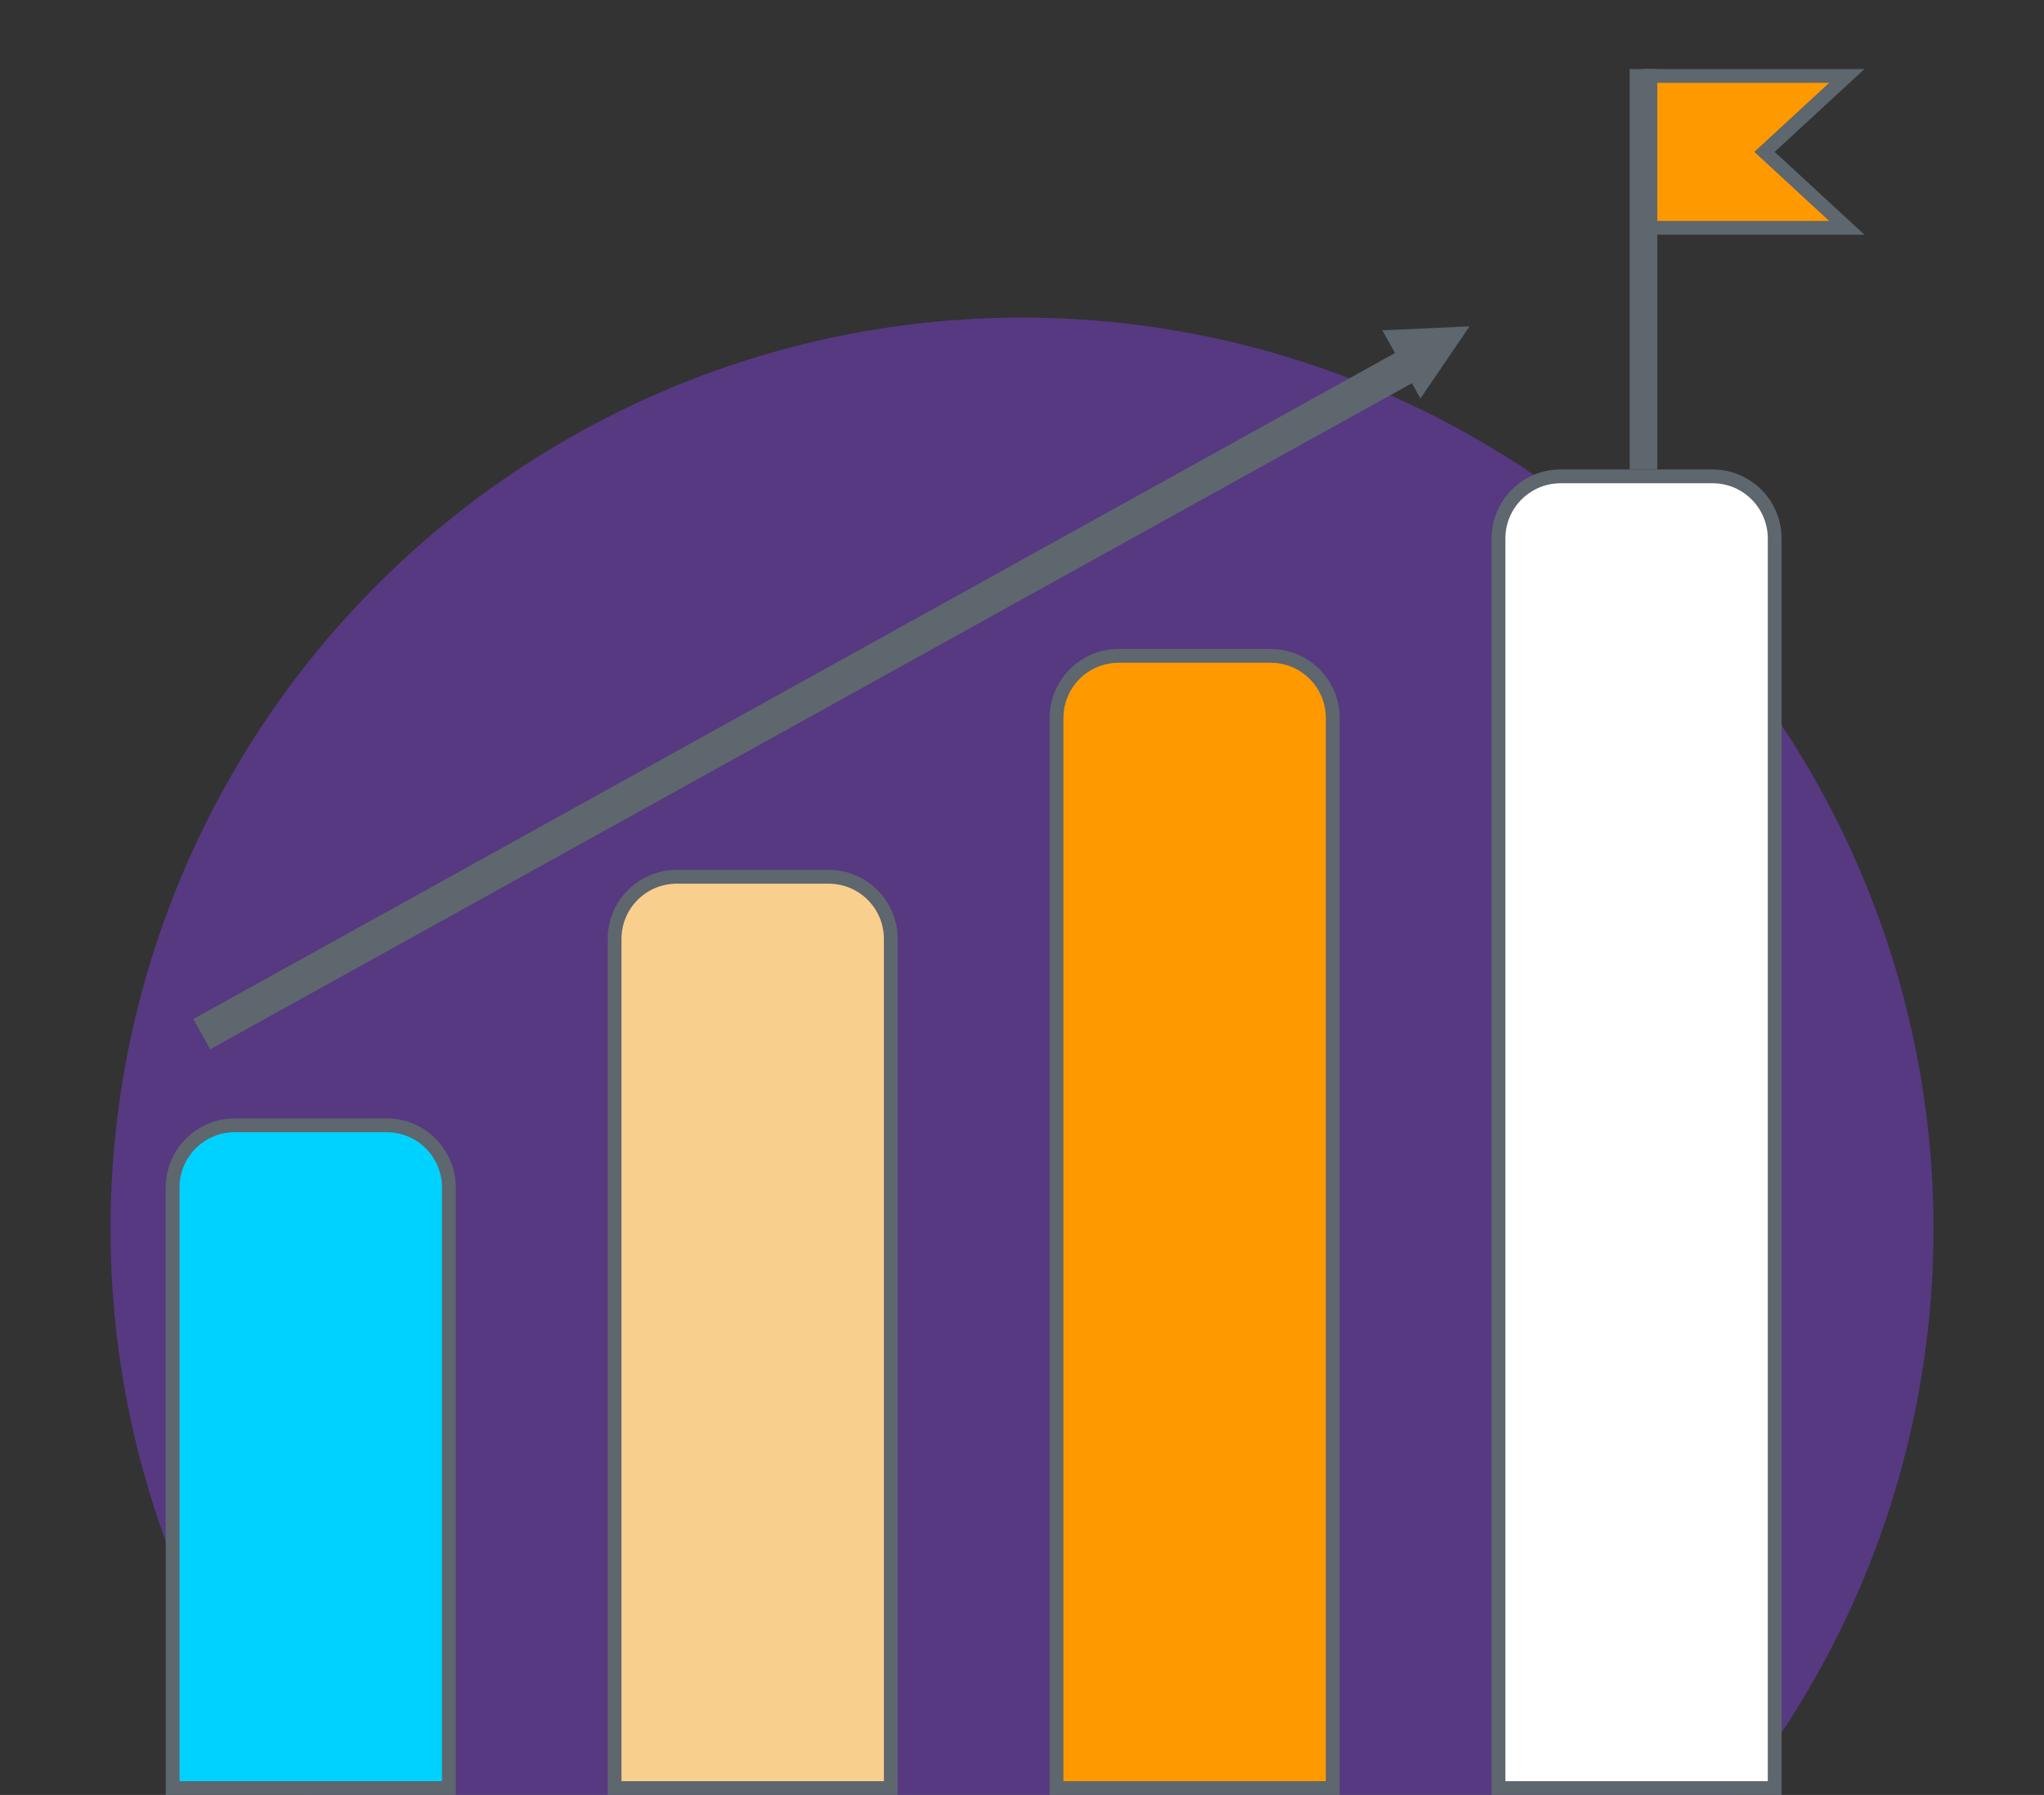 <svg width="148" height="130" viewBox="0 0 148 130" fill="none" xmlns="http://www.w3.org/2000/svg">
<rect x="0" y="0" width="148" height="130" fill="#333333" stroke="none"/>
<g clip-path="url(#clip0_926_7144)">
<circle cx="74" cy="89" r="66" fill="#7E3FDC" fill-opacity="0.46"/>
<path d="M12.5 86C12.5 83.515 14.515 81.5 17 81.5H28C30.485 81.5 32.5 83.515 32.5 86L32.5 129.5H12.5L12.5 86Z" fill="#00D2FF" stroke="#5E666E"/>
<path d="M108.5 39C108.5 36.515 110.515 34.5 113 34.5H124C126.485 34.5 128.5 36.515 128.5 39L128.5 129.5H108.5L108.5 39Z" fill="white" stroke="#5E666E"/>
<path d="M44.5 68C44.5 65.515 46.515 63.5 49 63.5H60C62.485 63.5 64.5 65.515 64.5 68L64.5 129.5H44.5L44.5 68Z" fill="#F9CF8E" stroke="#5E666E"/>
<path d="M76.5 52C76.5 49.515 78.515 47.5 81 47.5H92C94.485 47.5 96.5 49.515 96.5 52L96.5 129.5H76.5L76.5 52Z" fill="#FE9A00" stroke="#5E666E"/>
<rect x="14.68" y="73.997" width="99.22" height="1.509" transform="rotate(-29.003 14.68 73.997)" fill="#5E666E" stroke="#5E666E"/>
<path d="M102.89 27.913L100.921 24.387L105.431 24.181L102.89 27.913Z" fill="#5E666E" stroke="#5E666E"/>
<rect x="118" y="5" width="2" height="29" fill="#5E666E"/>
<path d="M133.722 5.5L128.161 10.633L127.763 11L128.161 11.367L133.722 16.5H119.5V5.5H133.722Z" fill="#FE9A00" stroke="#5E666E"/>
</g>
<defs>
<clipPath id="clip0_926_7144">
<rect width="148" height="130" fill="white"/>
</clipPath>
</defs>
</svg>
